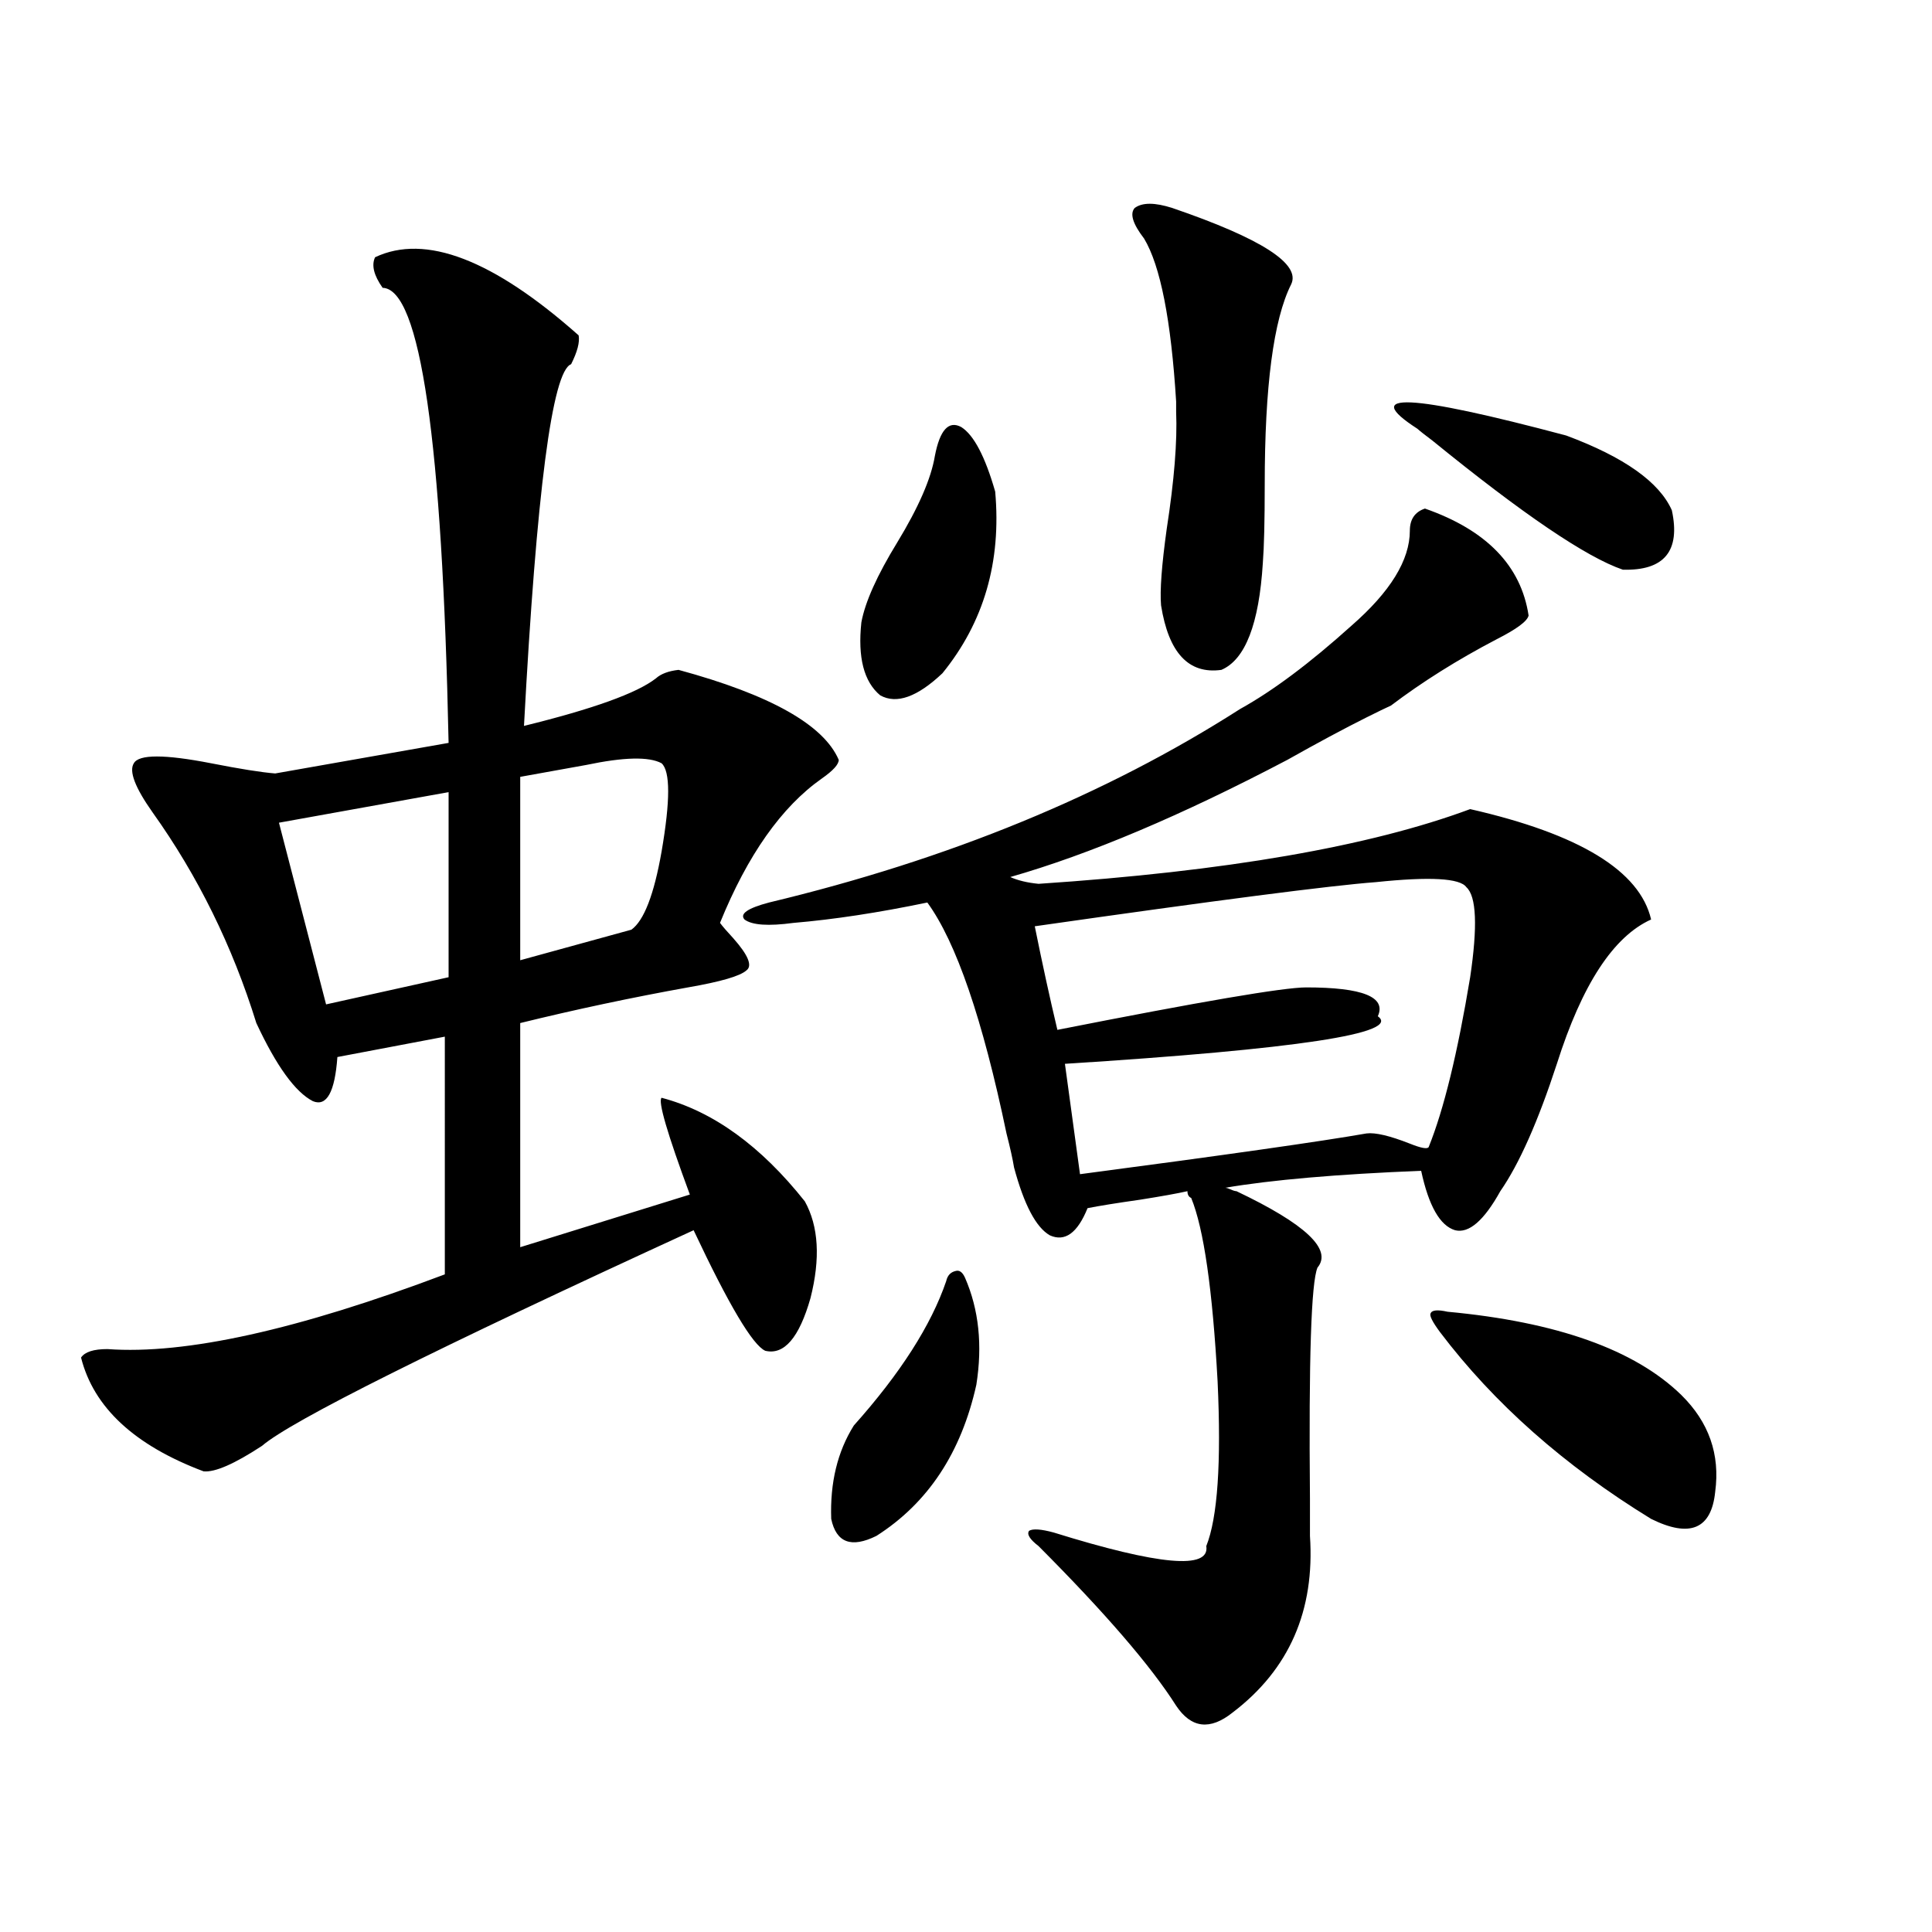 <?xml version="1.0" encoding="utf-8"?>
<!-- Generator: Adobe Illustrator 16.0.0, SVG Export Plug-In . SVG Version: 6.00 Build 0)  -->
<!DOCTYPE svg PUBLIC "-//W3C//DTD SVG 1.1//EN" "http://www.w3.org/Graphics/SVG/1.1/DTD/svg11.dtd">
<svg version="1.1" id="图层_1" xmlns="http://www.w3.org/2000/svg" xmlns:xlink="http://www.w3.org/1999/xlink" x="0px" y="0px"
	 width="1000px" height="1000px" viewBox="0 0 1000 1000" enable-background="new 0 0 1000 1000" xml:space="preserve">
<path d="M194.142,133.152c26.005-12.305,61.126,1.182,105.363,40.43c0.64,3.516-0.656,8.501-3.902,14.941
	c-9.756,3.516-17.896,65.918-24.39,187.207c35.761-8.789,58.535-16.987,68.291-24.609c2.591-2.334,6.494-3.804,11.707-4.395
	c47.468,12.896,75.12,28.428,82.925,46.582c0,2.349-2.927,5.576-8.78,9.668c-20.823,14.653-38.383,39.551-52.682,74.707
	c1.296,1.758,3.567,4.395,6.829,7.91c7.805,8.789,10.076,14.365,6.829,16.699c-3.262,2.939-13.338,5.864-30.243,8.789
	c-29.268,5.273-58.215,11.426-86.827,18.457v116.016l87.803-27.246c-11.707-31.641-16.585-48.34-14.634-50.098
	c26.661,7.031,51.371,24.912,74.145,53.613c7.149,12.896,8.125,29.595,2.927,50.098c-5.854,20.518-13.658,29.595-23.414,27.246
	c-6.509-2.925-18.872-23.73-37.072-62.402c-133.991,61.523-208.455,98.74-223.409,111.621c-14.314,9.38-24.39,13.774-30.243,13.184
	c-35.777-13.472-56.919-33.096-63.413-58.887c1.951-2.925,6.494-4.395,13.658-4.395c40.319,2.939,98.534-9.956,174.63-38.672V536.57
	l-55.608,10.547c-1.311,18.169-5.533,25.791-12.683,22.852c-9.116-4.683-18.872-18.154-29.268-40.43
	c-12.363-39.839-30.243-76.162-53.657-108.984c-9.116-12.881-12.363-21.382-9.756-25.488c2.591-4.683,15.929-4.683,39.999,0
	c14.954,2.939,26.005,4.697,33.17,5.273l89.754-15.82c-3.262-156.445-14.634-234.956-34.146-235.547
	C193.487,142.532,192.191,137.259,194.142,133.152z M232.19,410.008l-87.803,15.82l24.39,94.043l63.413-14.063V410.008z
	 M342.431,395.066c-6.509-3.516-19.512-3.213-39.023,0.879c-13.018,2.349-24.39,4.395-34.146,6.152v94.922l57.56-15.82
	c6.494-4.683,11.707-18.154,15.609-40.43C346.974,414.402,346.974,399.173,342.431,395.066z M737.543,263.23
	c31.859,11.138,49.755,29.595,53.657,55.371c-0.656,2.939-6.189,7.031-16.585,12.305c-20.167,10.547-38.383,21.973-54.633,34.277
	c-2.607,1.182-6.829,3.228-12.683,6.152c-11.707,5.864-25.365,13.184-40.975,21.973c-54.633,28.716-102.437,48.931-143.411,60.645
	c3.902,1.758,8.78,2.939,14.634,3.516c96.903-6.44,171.368-19.336,223.409-38.672c56.584,12.896,87.803,31.943,93.656,57.129
	c-19.512,8.789-35.777,33.701-48.779,74.707c-9.756,29.883-19.512,51.855-29.268,65.918c-8.46,15.244-16.265,21.973-23.414,20.215
	c-7.805-2.334-13.658-12.593-17.561-30.762c-43.581,1.758-77.406,4.697-101.461,8.789c0.64,0,1.616,0.303,2.927,0.879
	c1.296,0.591,2.271,0.879,2.927,0.879c35.761,17.002,49.755,30.186,41.95,39.551c-3.262,7.622-4.558,47.461-3.902,119.531
	c0,9.38,0,15.82,0,19.336c2.592,38.672-10.731,69.132-39.999,91.406c-11.707,9.366-21.463,8.199-29.268-3.516
	c-13.018-20.517-36.752-48.051-71.218-82.617c-4.558-3.516-6.189-6.152-4.878-7.91c1.951-1.167,6.174-0.879,12.683,0.879
	c54.633,17.002,80.974,19.336,79.022,7.031c5.854-14.639,7.805-43.066,5.854-85.254c-2.607-47.461-7.164-79.102-13.658-94.922
	c-1.311-0.576-1.951-1.758-1.951-3.516c-5.213,1.182-13.338,2.637-24.39,4.395c-12.363,1.758-21.463,3.228-27.316,4.395
	c-5.213,12.896-11.707,17.578-19.512,14.063c-7.164-4.092-13.338-15.82-18.536-35.156c-0.656-4.092-1.951-9.956-3.902-17.578
	c-12.363-59.175-26.021-99.014-40.975-119.531c-25.365,5.273-48.459,8.789-69.267,10.547c-13.018,1.758-21.463,1.182-25.365-1.758
	c-2.607-2.925,1.616-5.85,12.683-8.789c93.001-22.261,174.295-55.659,243.896-100.195c16.905-9.365,36.097-23.73,57.56-43.066
	c20.152-17.578,30.243-33.975,30.243-49.219C729.739,268.807,732.33,264.988,737.543,263.23z M489.745,663.133
	c0.64-2.925,2.271-4.683,4.878-5.273c1.951-0.576,3.567,0.591,4.878,3.516c7.149,16.411,9.1,34.868,5.854,55.371
	c-7.805,35.156-25.045,61.235-51.706,78.223c-13.018,6.455-20.823,3.516-23.414-8.789c-0.656-18.745,3.247-34.854,11.707-48.34
	C465.995,710.896,481.94,685.984,489.745,663.133z M483.891,235.984c2.591-13.472,7.149-18.457,13.658-14.941
	c6.494,4.106,12.347,15.244,17.561,33.398c3.247,36.338-5.854,67.676-27.316,94.043c-13.018,12.305-23.75,16.123-32.194,11.426
	c-8.46-7.031-11.707-19.624-9.756-37.793c1.951-10.547,8.125-24.307,18.536-41.309C475.431,262.654,481.94,247.713,483.891,235.984z
	 M759.006,459.227c-3.262-4.683-18.871-5.562-46.828-2.637c-23.414,1.758-82.284,9.38-176.581,22.852
	c3.902,19.336,7.805,37.217,11.707,53.613c74.145-14.639,117.07-21.973,128.777-21.973c29.268,0,41.615,4.985,37.072,14.941
	c12.347,8.789-41.63,17.002-161.947,24.609l7.805,57.129c75.44-9.956,124.875-16.987,148.289-21.094
	c4.543-0.576,12.027,1.182,22.438,5.273c5.854,2.349,9.1,2.939,9.756,1.758c7.805-19.336,14.954-48.628,21.463-87.891
	C764.86,479.441,764.204,463.924,759.006,459.227z M606.815,107.664c46.173,15.82,66.66,29.004,61.462,39.551
	c-9.115,18.169-13.658,52.734-13.658,103.711c0,18.76-0.335,32.231-0.976,40.43c-1.951,31.641-9.115,50.098-21.463,55.371
	c-16.92,2.349-27.316-8.789-31.219-33.398c-0.656-7.607,0.32-20.791,2.927-39.551c3.902-25.186,5.518-45.4,4.878-60.645
	c0-1.167,0-2.925,0-5.273c-2.607-42.188-8.14-70.313-16.585-84.375c-5.854-7.607-7.485-12.881-4.878-15.82
	C591.206,104.739,597.699,104.739,606.815,107.664z M733.641,221.922c-29.923-19.336-4.238-18.154,77.071,3.516
	c29.908,11.138,48.124,24.033,54.633,38.672c4.543,21.094-3.902,31.353-25.365,30.762c-18.871-6.44-51.706-28.701-98.534-66.797
	C737.543,225.149,734.937,223.104,733.641,221.922z M749.25,678.953c56.584,5.273,96.903,19.639,120.973,43.066
	c14.299,14.063,20.152,30.762,17.561,50.098c-1.951,19.336-13.018,24.033-33.17,14.063c-44.877-27.534-81.309-59.766-109.266-96.68
	c-3.902-5.273-5.533-8.486-4.878-9.668C741.111,678.074,744.037,677.786,749.25,678.953z"/>
</svg>
